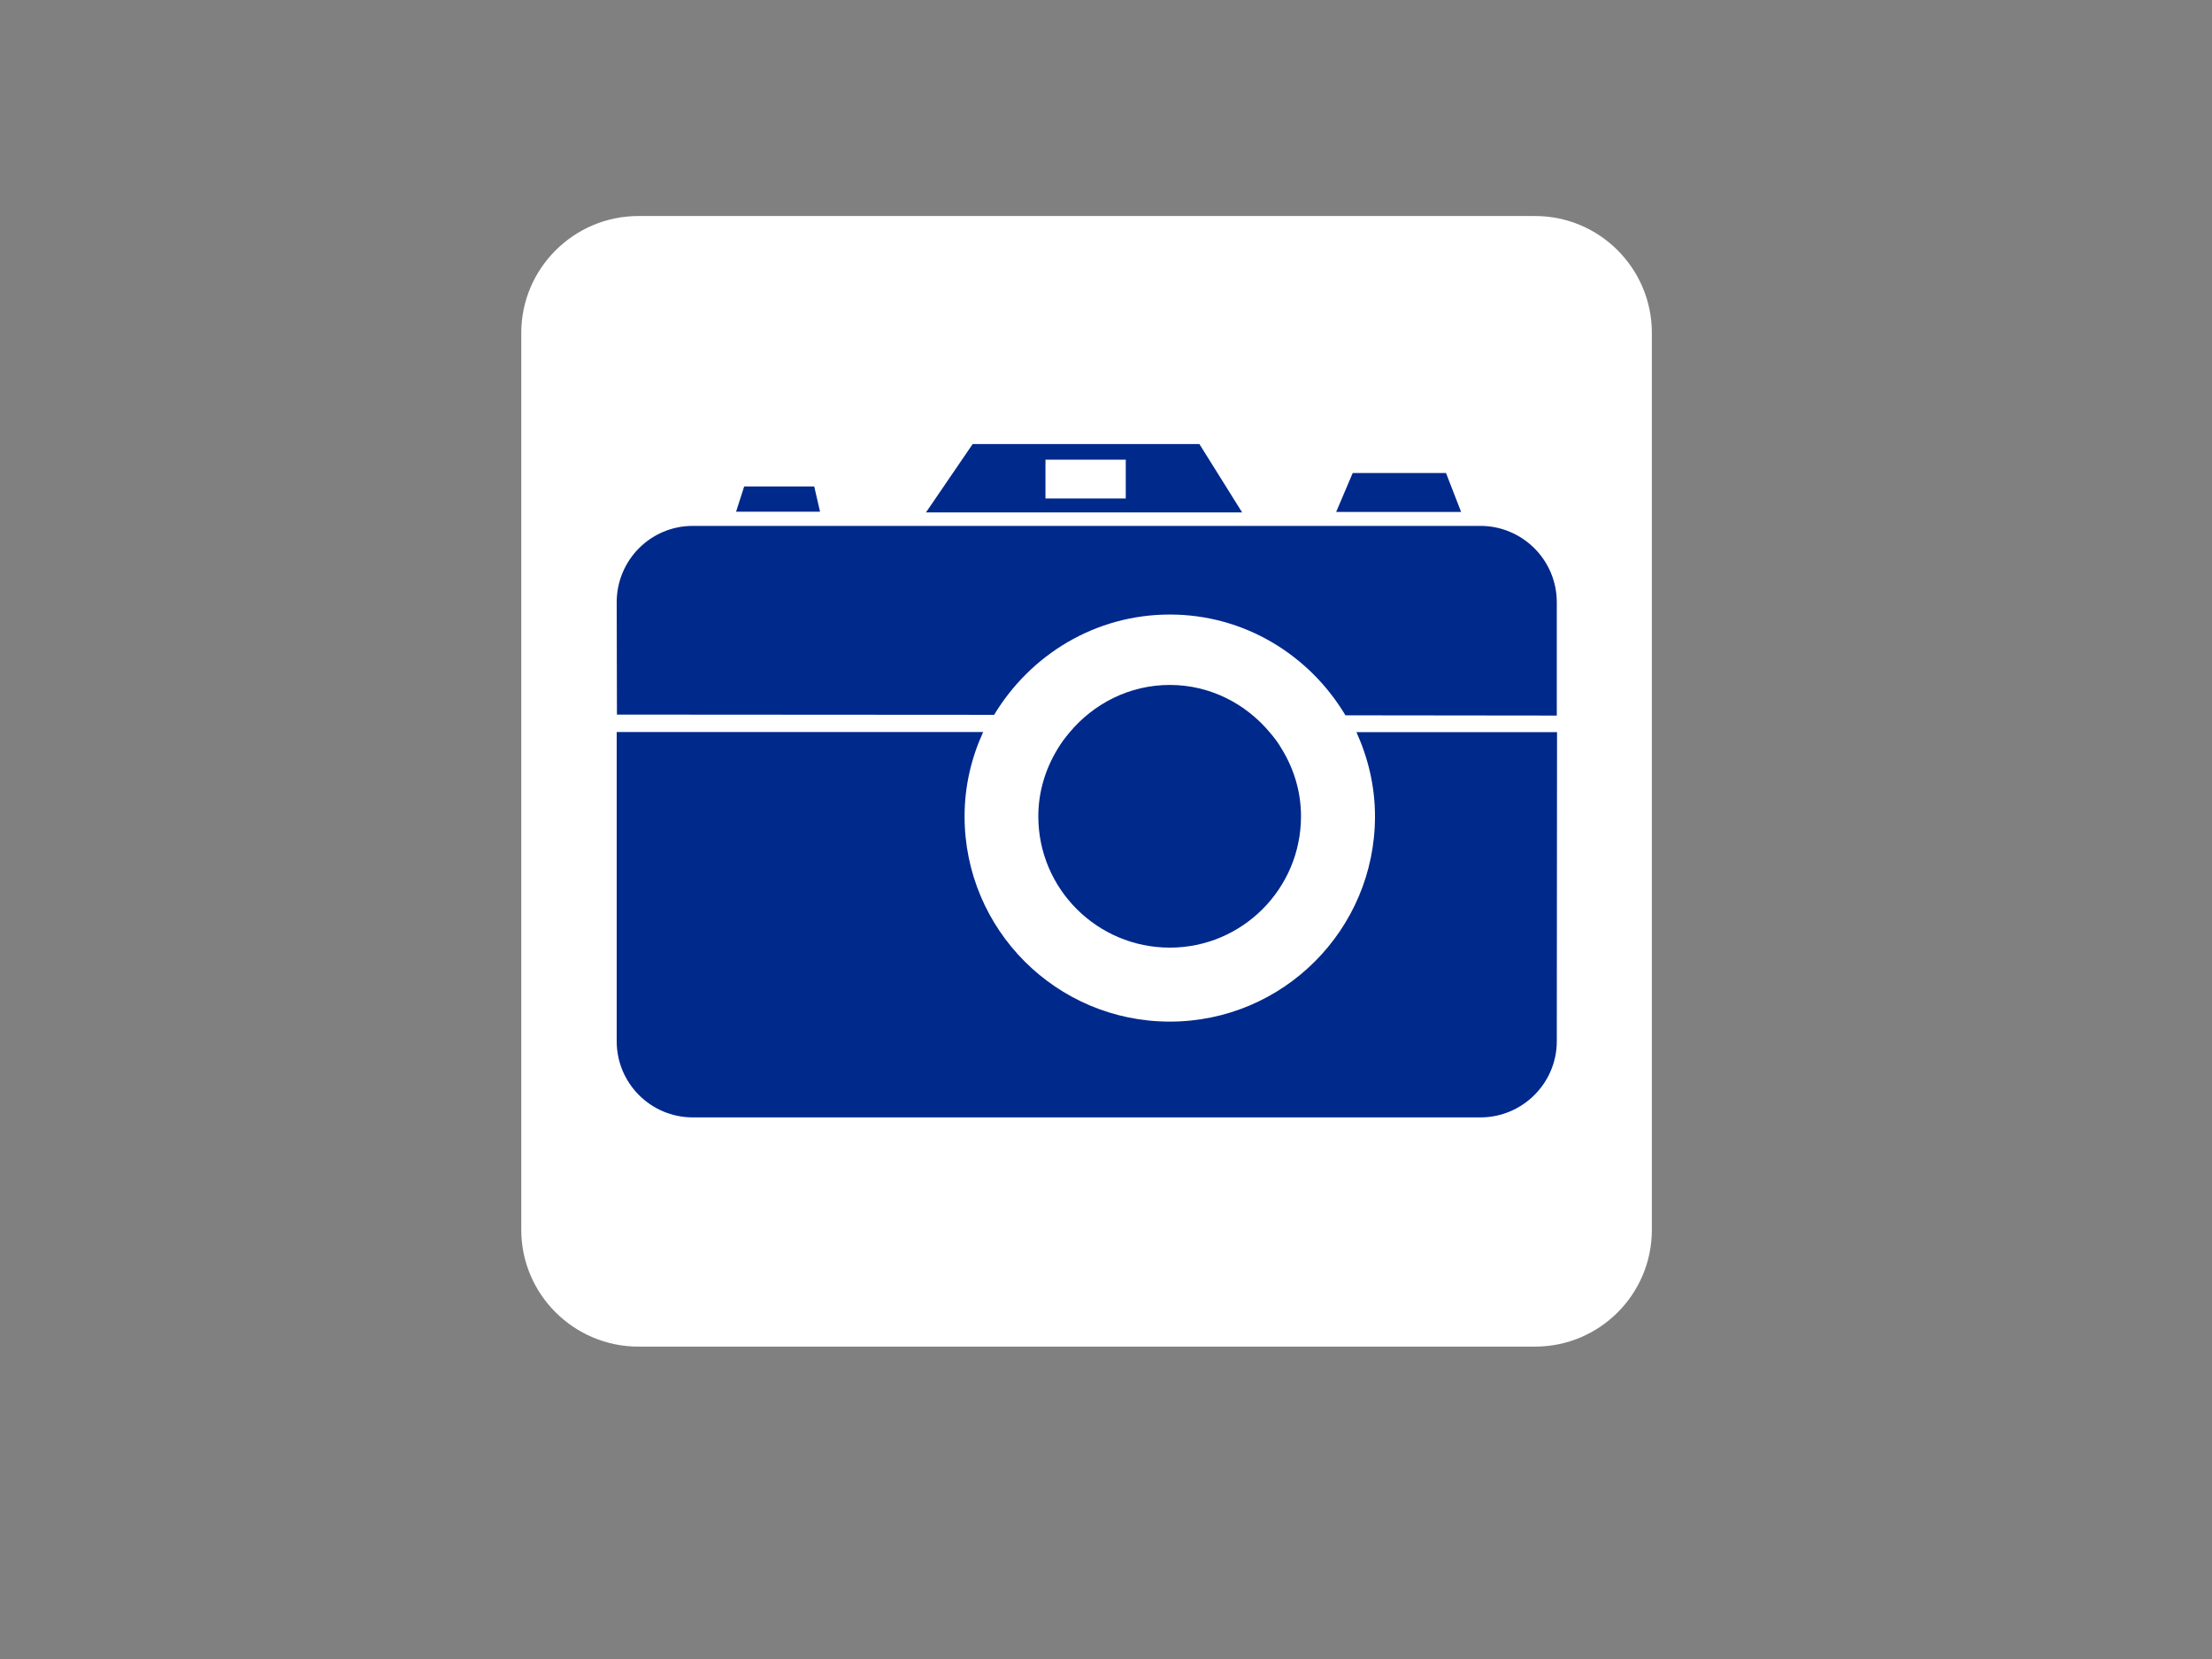 <?xml version="1.0"?><svg width="640" height="480" xmlns="http://www.w3.org/2000/svg">
 <rect width="100%" height="100%" fill="#808080" stroke="none"/>
 <title>blue camera no border</title>
 <g>
  <title>Layer 1</title>
  <path d="m184.704,62.503c-18.648,0 -33.883,15.166 -33.883,33.814l0,259.519c0,18.648 15.235,33.78 33.883,33.78l259.45,0c18.648,0 33.78,-15.132 33.78,-33.78l0,-259.519c0,-18.648 -15.132,-33.814 -33.78,-33.814l-259.45,0z" id="path2778" fill-rule="nonzero" fill="#ffffff"/>
  <path d="m338.471,177.803c21.647,0 40.432,11.788 50.808,29.161l61.148,0.069l0,-32.78c0,-12.202 -9.927,-22.095 -22.095,-22.095l-227.876,0c-12.202,0 -22.026,9.893 -22.026,22.095l0.069,32.505l109.13,0.069c10.444,-17.304 29.161,-29.023 50.842,-29.023" id="path2780" fill-rule="nonzero" fill="#00298c"/>
  <path d="m235.58,140.748l-20.268,0l-2.344,7.307l24.301,0l-1.689,-7.307z" id="path2782" fill-rule="nonzero" fill="#00298c"/>
  <path d="m418.371,136.853l-26.989,0l-4.791,11.271l36.158,0l-4.378,-11.271z" id="path2784" fill-rule="nonzero" fill="#00298c"/>
  <path d="m325.717,144.229l-23.232,0l0,-11.237l23.232,0l0,11.237zm21.302,-15.752l-65.595,0l-13.512,19.785l91.481,0l-12.374,-19.785z" id="path2786" fill-rule="nonzero" fill="#00298c"/>
  <path d="m392.45,211.823c3.378,7.445 5.377,15.649 5.377,24.37c0,32.78 -26.576,59.391 -59.356,59.391c-32.815,0 -59.39,-26.61 -59.39,-59.391c0,-8.721 1.965,-16.924 5.377,-24.404l-106.027,0l0,89.482c0,12.133 9.824,22.026 22.026,22.026l227.876,0c12.168,0 22.095,-9.893 22.095,-22.026l0.069,-89.448l-58.046,0z" id="path2788" fill-rule="nonzero" fill="#00298c"/>
  <path d="m370.837,216.684c-0.931,-1.655 -2.103,-3.206 -3.378,-4.688c-6.928,-8.342 -17.304,-13.822 -28.989,-13.822c-11.72,0 -22.095,5.446 -29.023,13.753c-1.275,1.517 -2.447,3.068 -3.447,4.757c-3.481,5.722 -5.584,12.34 -5.584,19.51c0,20.957 17.028,37.985 38.054,37.985c20.923,0 37.951,-17.028 37.951,-37.985c0,-7.17 -2.068,-13.788 -5.584,-19.51" id="path2790" fill-rule="nonzero" fill="#00298c"/>
 </g>
</svg>